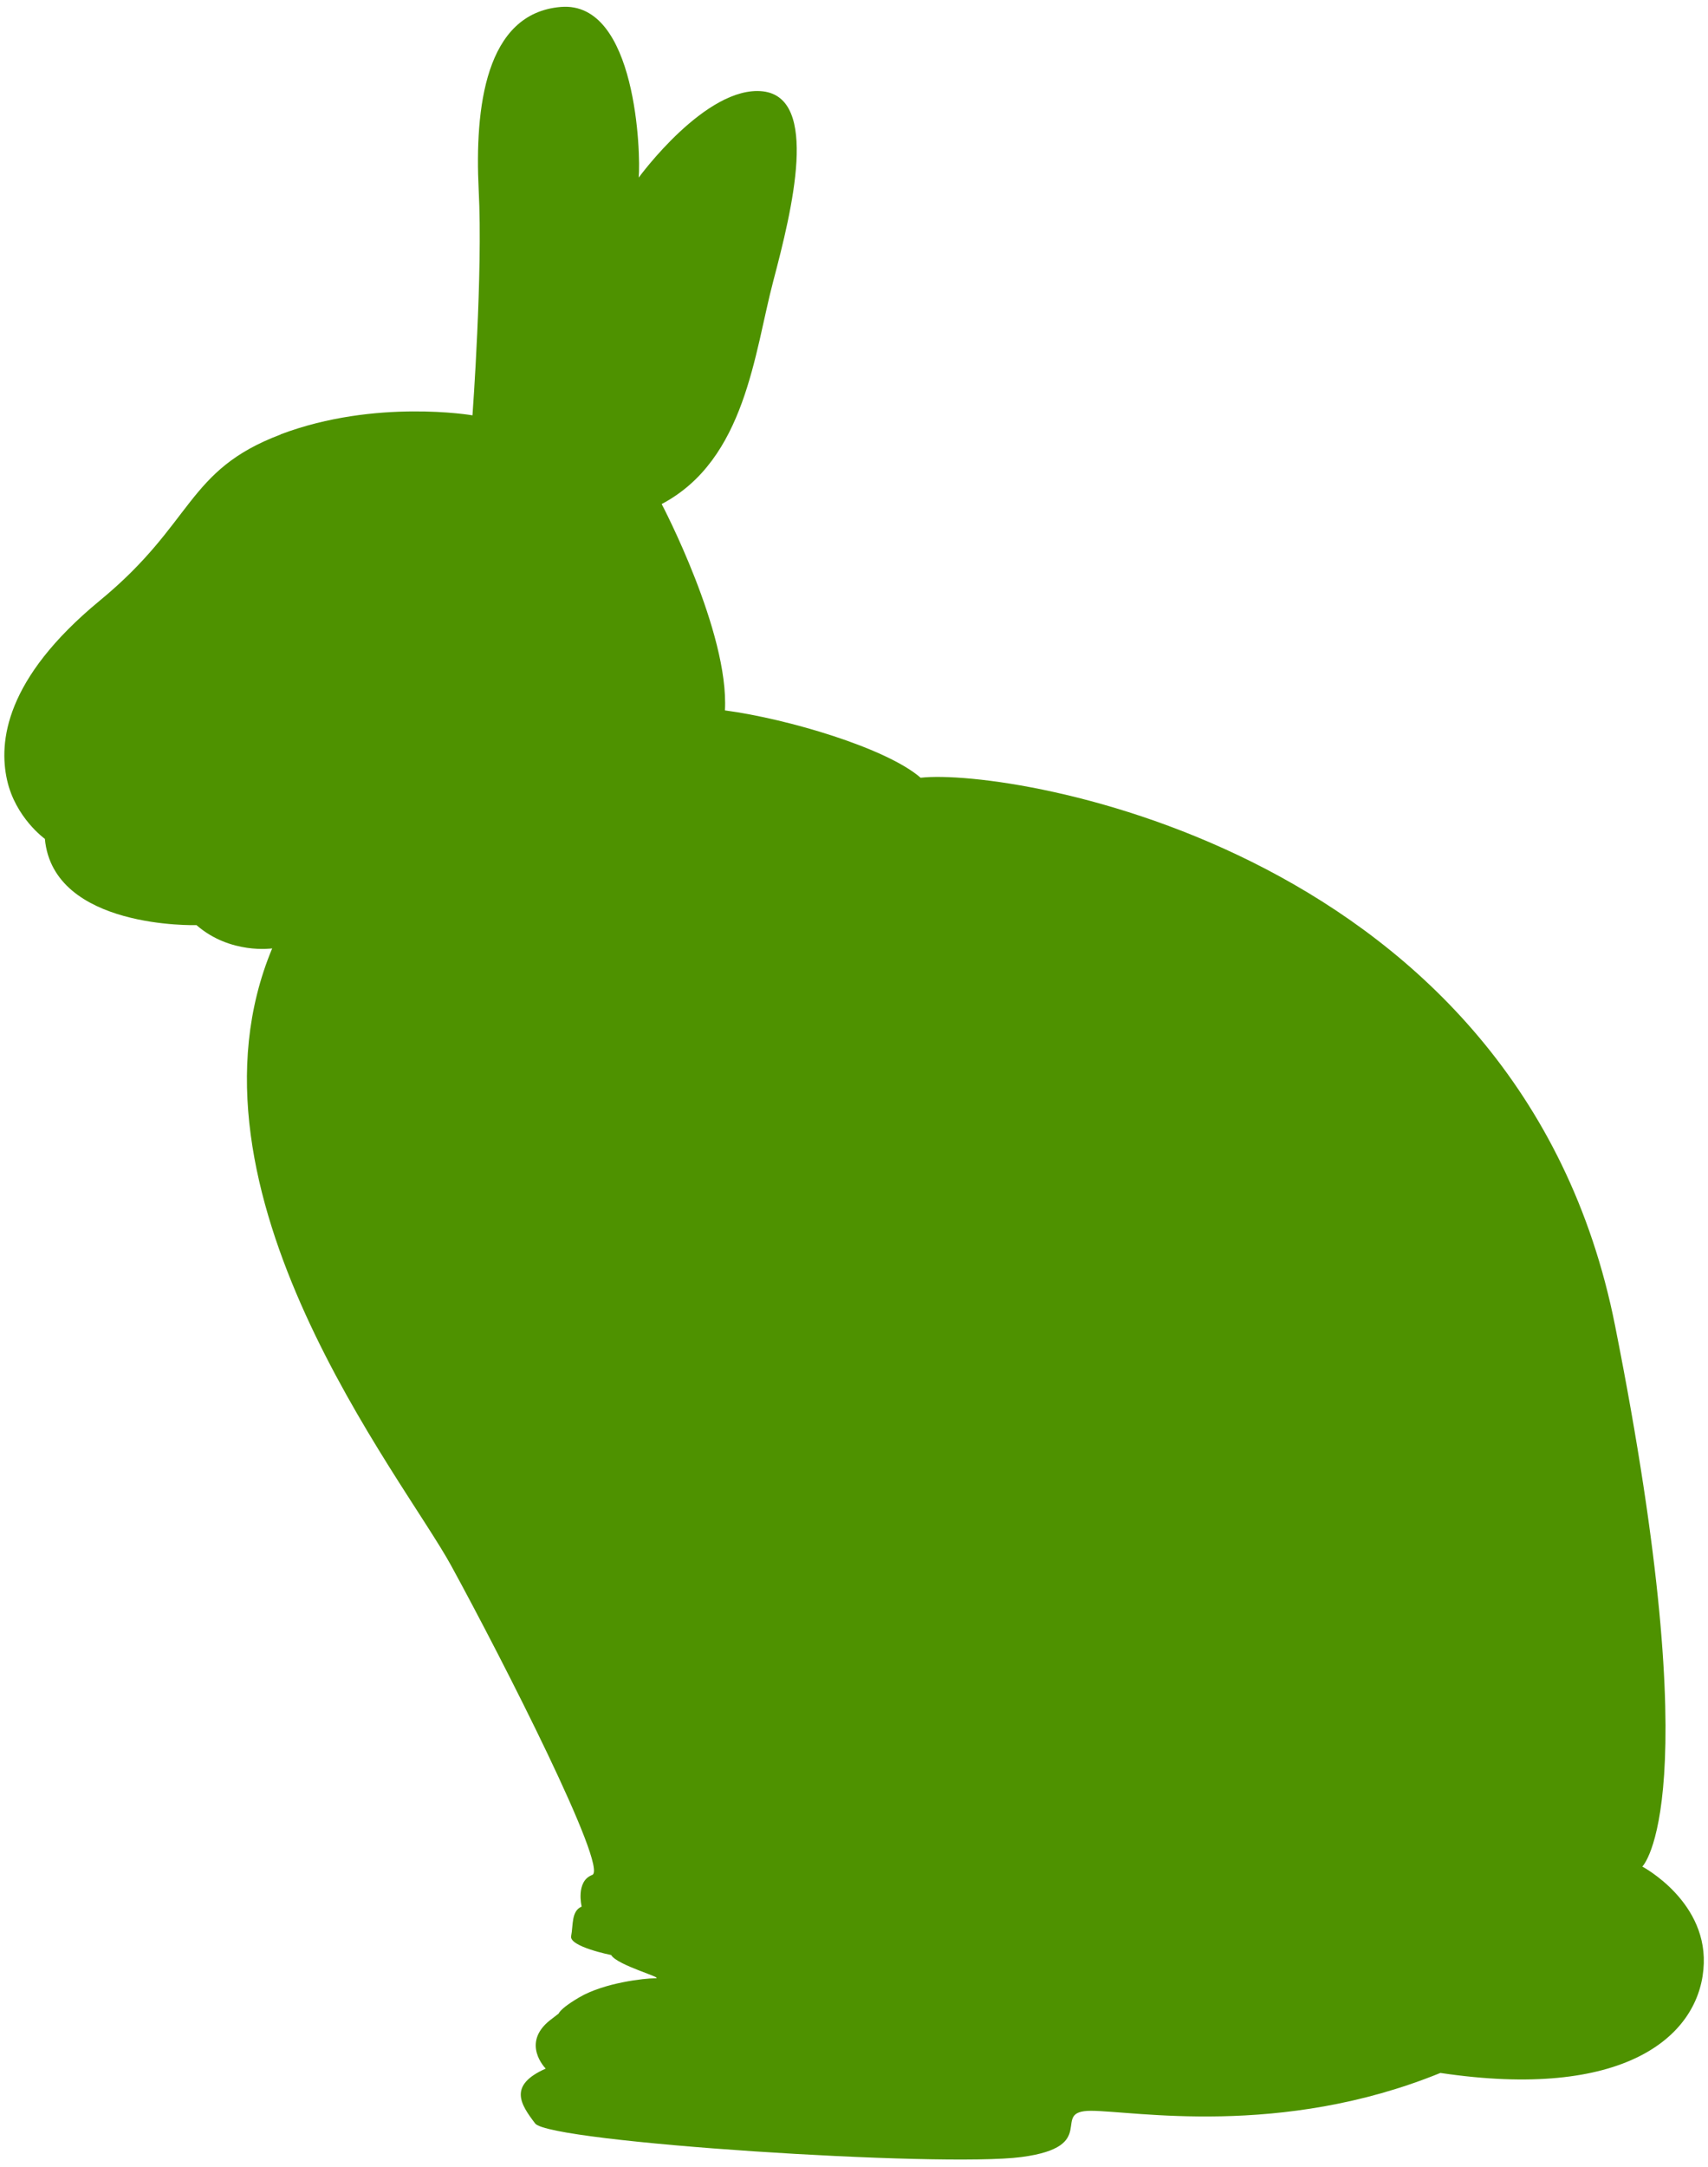 <?xml version="1.0" encoding="UTF-8"?>
<svg id="_x32_" xmlns="http://www.w3.org/2000/svg" version="1.1" viewBox="0 0 631.9 800" width="631px" height="800px">
  <!-- Generator: Adobe Illustrator 29.4.0, SVG Export Plug-In . SVG Version: 2.1.0 Build 152)  -->
  <defs>
    <style>
      .st0 {
        fill: #4e9200;
      }
    </style>
  </defs>
  <path class="st0" d="M103.8,160.1c-35,13.2-31.9,32.7-67,61.5C1.8,250.5-.5,273.8,2.6,287.8c3.1,14,14,21.8,14,21.8,3.1,33.5,56.1,31.9,56.1,31.9,12.5,10.9,28,8.6,28,8.6-37.4,89.6,48.3,195.4,66.2,228.2,19.2,35.1,58.4,112.1,52.2,114.4-6.2,2.3-3.9,11.7-3.9,11.7-3.9,1.6-3.1,7-3.9,10.9-.8,3.9,14.8,7,14.8,7,2.3,3.9,20.2,8.6,16.3,8.6-3.9,0-18.7,1.6-28,7-9.4,5.5-7.8,7-7.8,7,0,0,7.8-7-3.1,1.5-10.9,8.6-1.6,17.9-1.6,17.9-14,6.2-9.3,13.2-3.9,20.3,5.5,7,150.3,16.3,179.9,12.4,29.6-3.9,10.1-17.1,25.7-17.1,15.6,0,70.1,10.1,129.3-14,67.7,10.1,95-13.2,97.3-38.2,2.4-24.9-22.6-38.1-22.6-38.1,0,0,24.9-24.2-10.1-200.1-35-176-223.5-206.3-256.9-202.5-12.5-10.9-49.1-21.8-72.4-24.9,1.6-28.8-23.4-76.3-23.4-76.3,31.1-16.4,34.3-56.1,41.3-82.5,7-26.5,17.1-67.7-3.9-70.1-21-2.3-45.9,31.9-45.9,31.9.8-8.6-.8-65.4-28.8-63.1-28,2.3-31.9,37.4-30.4,67.7,1.6,30.4-2.3,83.3-2.3,83.3,0,0-35.8-6.2-70.9,7Z"/>
</svg>